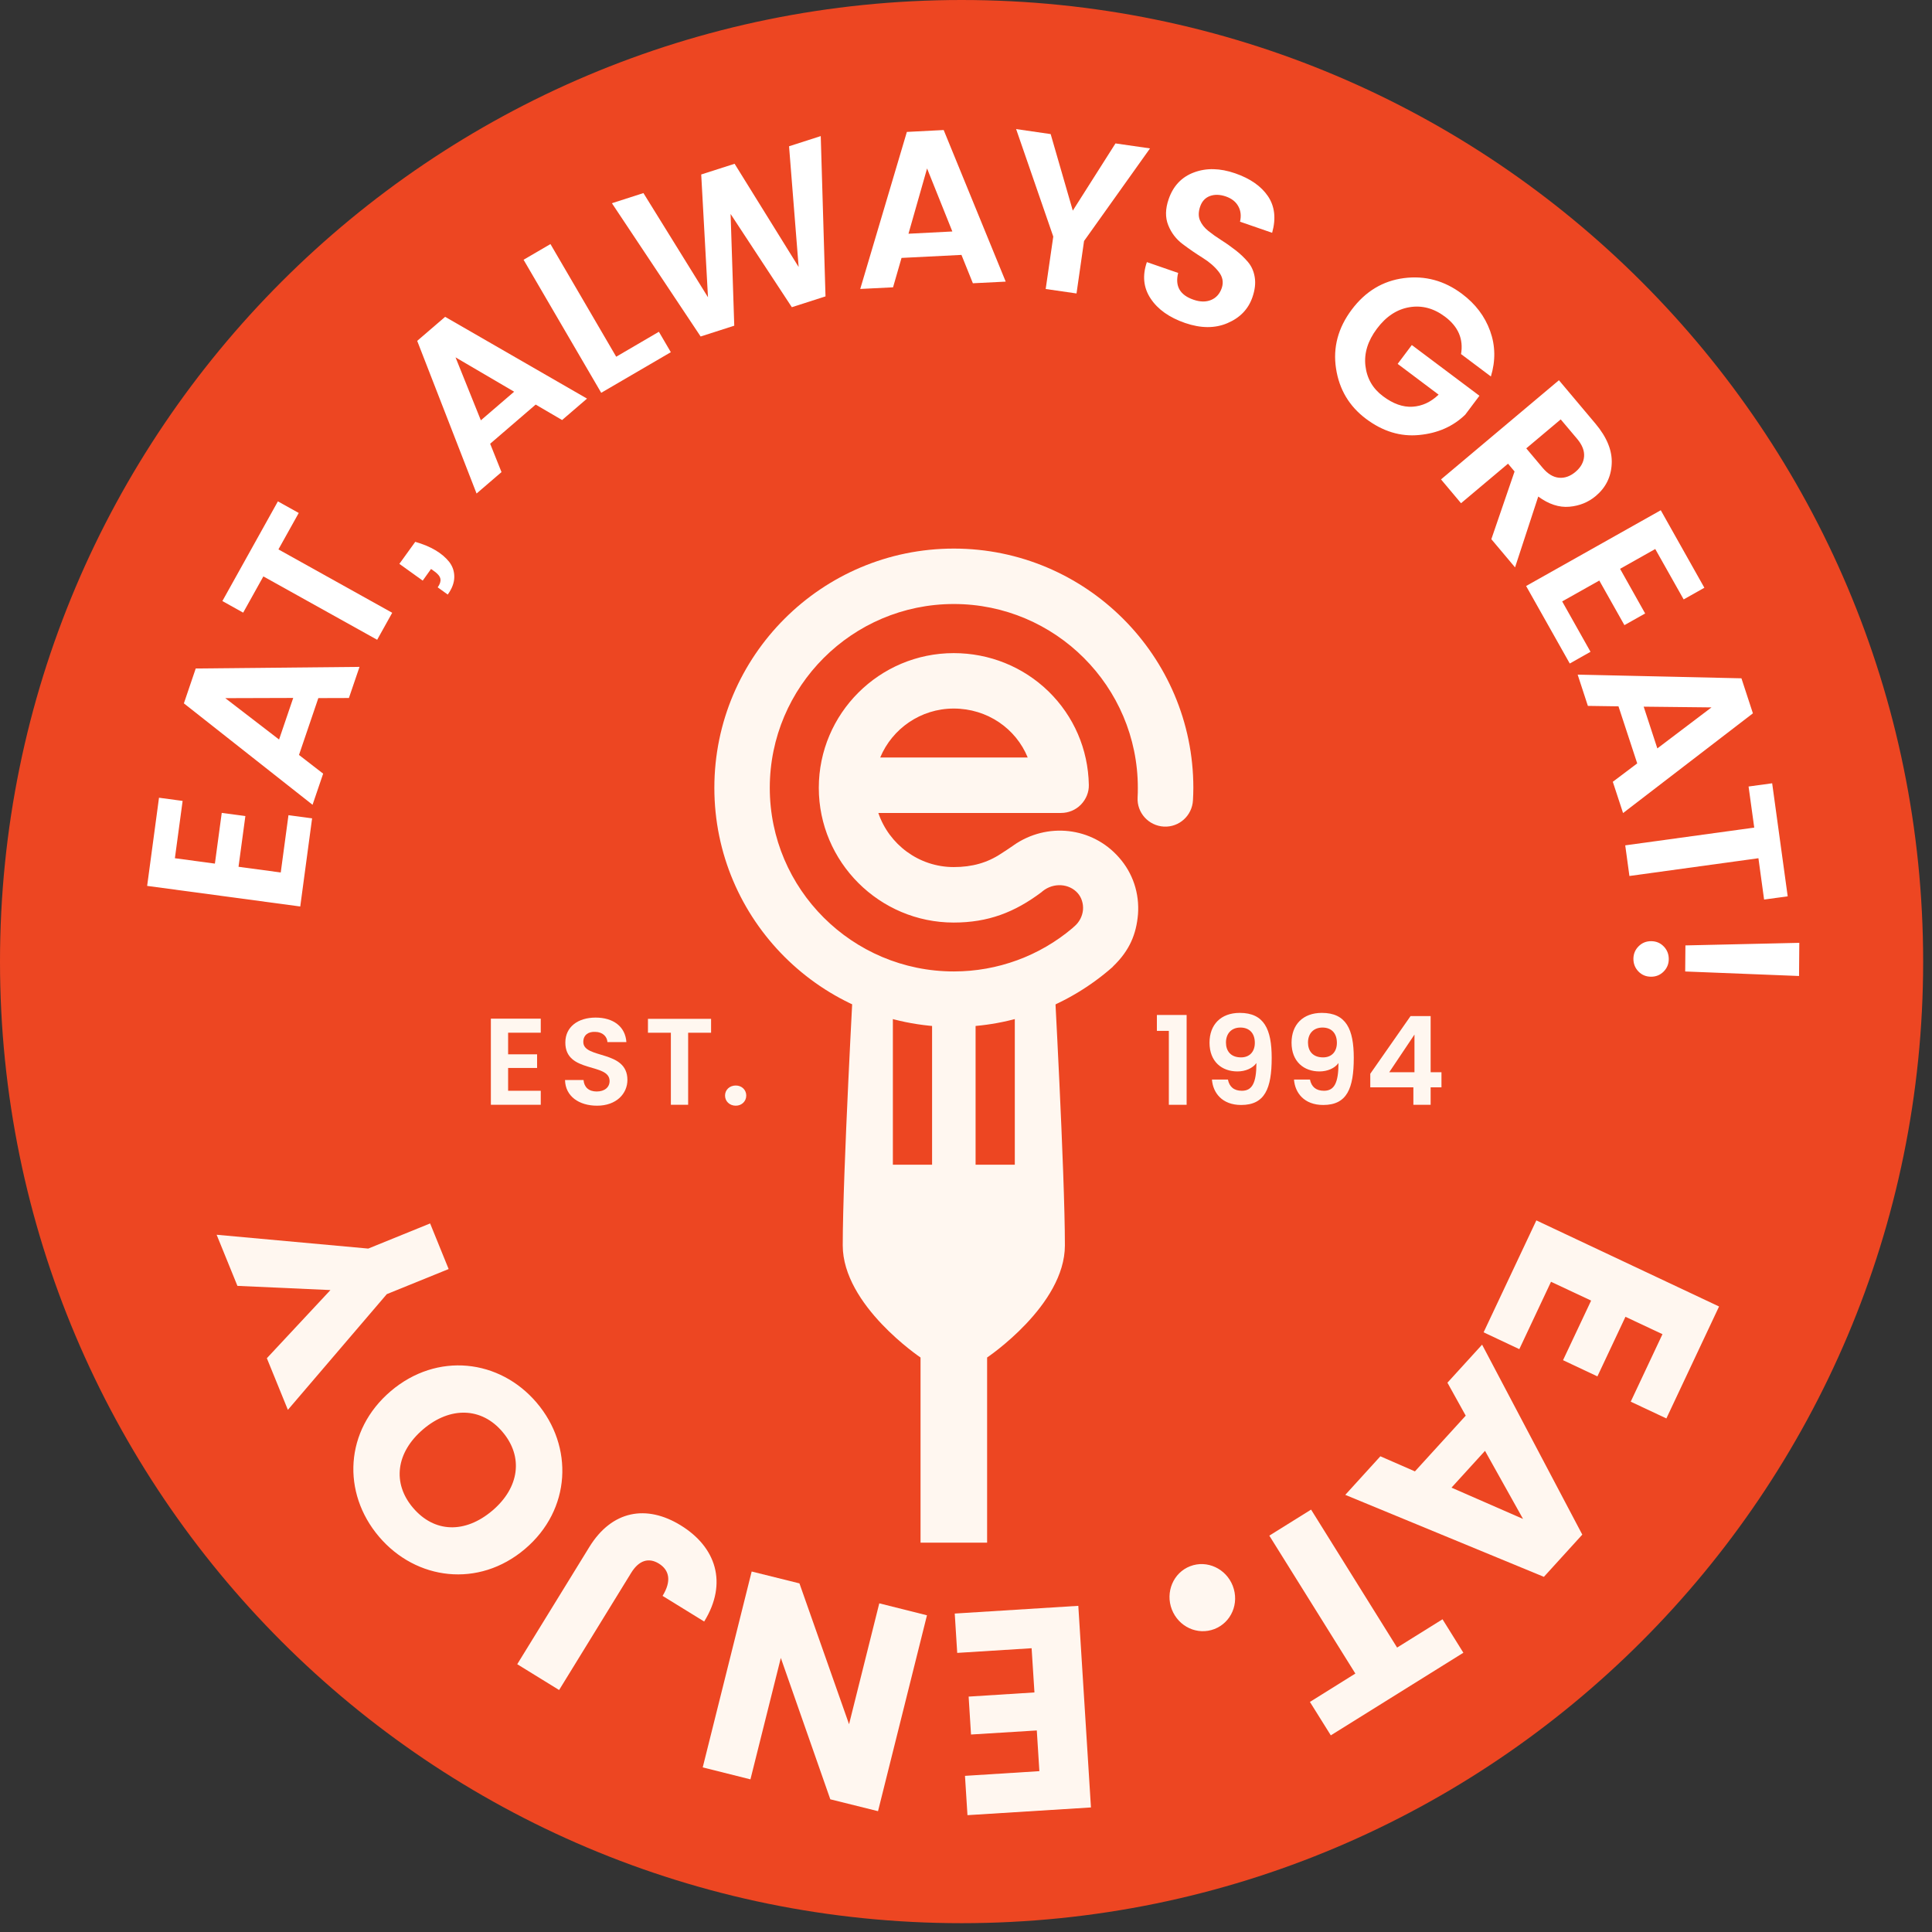 <svg xmlns="http://www.w3.org/2000/svg" width="203" height="203" viewBox="0 0 203 203">
  <rect x="0" y="0" width="203" height="203" fill="#333333" stroke="none"/>
  <g fill="none" fill-rule="evenodd">
    <path fill="#ED4622" d="M101.036,202.073 C45.234,202.073 -2.84217094e-14,156.836 -2.84217094e-14,101.036 C-2.84217094e-14,45.237 45.234,5.68434189e-14 101.036,5.68434189e-14 C156.836,5.68434189e-14 202.07,45.237 202.07,101.036 C202.07,156.836 156.836,202.073 101.036,202.073 Z"/>
    <polyline fill="#FFF7F0" points="56.819 108.509 53.389 108.509 53.389 110.78 56.433 110.78 56.433 112.213 53.389 112.213 53.389 114.61 56.819 114.61 56.819 116.081 51.577 116.081 51.577 107.033 56.819 107.033"/>
    <path fill="#FFF7F0" d="M62.733,116.178 C60.851,116.178 59.402,115.196 59.369,113.48 L61.315,113.48 C61.369,114.213 61.847,114.686 62.692,114.686 C63.541,114.686 64.051,114.232 64.051,113.588 C64.051,111.631 59.383,112.809 59.402,109.535 C59.402,107.905 60.72,106.92 62.582,106.92 C64.437,106.92 65.704,107.86 65.817,109.497 L63.825,109.497 C63.788,108.901 63.312,108.429 62.531,108.421 C61.82,108.391 61.289,108.745 61.289,109.481 C61.289,111.298 65.924,110.283 65.924,113.47 C65.924,114.892 64.789,116.178 62.733,116.178"/>
    <polyline fill="#FFF7F0" points="68.082 107.052 74.715 107.052 74.715 108.512 72.305 108.512 72.305 116.081 70.49 116.081 70.49 108.512 68.082 108.512"/>
    <path fill="#FFF7F0" d="M77.311,116.178 C76.65,116.178 76.181,115.708 76.181,115.115 C76.181,114.519 76.65,114.057 77.311,114.057 C77.944,114.057 78.411,114.519 78.411,115.115 C78.411,115.708 77.944,116.178 77.311,116.178"/>
    <polyline fill="#FFF7F0" points="122.813 108.316 121.557 108.316 121.557 106.646 124.682 106.646 124.682 116.084 122.813 116.084"/>
    <path fill="#FFF7F0" d="M131.848 109.575C131.848 108.536 131.25 107.967 130.332 107.967 129.387 107.967 128.815 108.603 128.815 109.545 128.815 110.407 129.296 111.102 130.399 111.102 131.306 111.102 131.848 110.496 131.848 109.575M129.022 113.429C129.167 114.186 129.65 114.61 130.485 114.61 131.548 114.61 132.015 113.819 132.015 111.698 131.618 112.251 130.847 112.578 130.023 112.578 128.388 112.578 127.087 111.558 127.087 109.559 127.087 107.666 128.273 106.426 130.265 106.426 132.834 106.426 133.62 108.163 133.62 111.15 133.62 114.366 132.911 116.103 130.41 116.103 128.402 116.103 127.444 114.817 127.342 113.429M140.47 109.575C140.47 108.536 139.874 107.967 138.959 107.967 138.006 107.967 137.434 108.603 137.434 109.545 137.434 110.407 137.917 111.102 139.018 111.102 139.928 111.102 140.47 110.496 140.47 109.575M137.641 113.429C137.791 114.186 138.272 114.61 139.112 114.61 140.175 114.61 140.637 113.819 140.637 111.698 140.237 112.251 139.474 112.578 138.642 112.578 137.016 112.578 135.706 111.558 135.706 109.559 135.706 107.666 136.895 106.426 138.892 106.426 141.453 106.426 142.244 108.163 142.244 111.15 142.244 114.366 141.533 116.103 139.034 116.103 137.021 116.103 136.065 114.817 135.963 113.429M148.622 112.664L148.622 108.705 145.97 112.664 148.622 112.664zM148.507 114.251L143.978 114.251 143.978 112.823 148.209 106.764 150.321 106.764 150.321 112.664 151.459 112.664 151.459 114.251 150.321 114.251 150.321 116.081 148.507 116.081 148.507 114.251z"/>
    <polyline fill="#FFF7F0" points="171.344 147.277 174.68 140.186 170.791 138.358 167.844 144.62 164.231 142.918 167.183 136.656 162.969 134.68 159.638 141.759 155.886 139.99 161.428 128.23 180.626 137.276 175.091 149.038"/>
    <path fill="#FFF7F0" d="M160.03,159.598 L156.033,152.444 L152.511,156.31 L160.03,159.598 Z M148.67,154.602 L154.007,148.746 L152.085,145.283 L155.727,141.286 L166.255,161.246 L162.22,165.683 L141.351,157.069 L145.039,153.016 L148.67,154.602 Z"/>
    <polyline fill="#FFF7F0" points="153.76 173.658 139.831 182.338 137.636 178.825 142.411 175.845 133.37 161.353 137.759 158.618 146.797 173.115 151.569 170.141"/>
    <path fill="#FFF7F0" d="M123.125,169.103 C122.43,167.296 123.278,165.248 125.052,164.566 C126.832,163.879 128.829,164.824 129.529,166.628 C130.238,168.461 129.382,170.474 127.605,171.167 C125.82,171.851 123.839,170.939 123.125,169.103"/>
    <polyline fill="#FFF7F0" points="101.393 186.593 109.21 186.099 108.939 181.823 102.027 182.25 101.777 178.266 108.692 177.829 108.394 173.183 100.577 173.674 100.317 169.54 113.301 168.729 114.629 189.913 101.654 190.724"/>
    <polyline fill="#FFF7F0" points="73.837 185.704 78.98 165.122 84 166.37 89.212 181.168 92.388 168.466 97.399 169.723 92.256 190.305 87.242 189.057 82.043 174.203 78.851 186.961"/>
    <path fill="#FFF7F0" d="M58.747 177.574L54.347 174.863 61.917 162.558C64.303 158.674 67.943 158.07 71.521 160.269 75.228 162.545 76.495 166.316 73.99 170.378L69.618 167.683C70.563 166.147 70.356 164.985 69.226 164.287 68.168 163.638 67.14 163.927 66.316 165.267M52.793 150.445C50.608 147.86 47.307 147.763 44.477 150.165 41.592 152.619 41.203 155.851 43.396 158.427 45.624 161.053 48.853 161.165 51.738 158.72 54.567 156.315 55.026 153.07 52.793 150.445M56.393 147.39C60.29 151.972 60.027 158.621 55.163 162.752 50.294 166.885 43.715 166.051 39.82 161.458 35.907 156.852 36.205 150.294 41.066 146.163 45.932 142.035 52.498 142.803 56.393 147.39"/>
    <polyline fill="#FFF7F0" points="30.248 148.136 28.039 142.711 34.72 135.55 24.947 135.11 22.762 129.739 38.693 131.191 45.194 128.55 47.14 133.341 40.642 135.979"/>
    <path fill="#FFF7F0" d="M100.21,74.449 C103.745,74.449 106.746,76.556 107.983,79.59 L92.487,79.59 C93.741,76.578 96.728,74.449 100.21,74.449 M100.223,57.641 C86.343,57.641 75.059,68.917 75.059,82.781 C75.059,96.637 86.343,107.905 100.223,107.905 C106.362,107.905 112.281,105.669 116.887,101.619 C116.905,101.589 116.932,101.56 116.962,101.533 C118.704,99.855 119.391,98.145 119.571,96.076 C119.737,93.856 119.029,91.733 117.571,90.093 C114.75,86.88 110.018,86.367 106.507,88.81 C106.507,88.81 106.507,88.821 106.501,88.821 C106.134,89.081 105.412,89.548 105.17,89.704 C103.739,90.651 102.145,91.105 100.21,91.105 C96.535,91.105 93.408,88.713 92.289,85.42 L111.481,85.42 C112.272,85.42 113.019,85.108 113.569,84.55 C114.117,83.986 114.431,83.235 114.406,82.459 C114.334,78.733 112.833,75.246 110.163,72.64 C107.497,70.053 103.957,68.625 100.21,68.625 C92.401,68.625 86.034,74.967 86.034,82.781 C86.034,90.571 92.401,96.935 100.21,96.935 C103.815,96.935 106.603,95.869 109.438,93.738 C109.476,93.703 109.51,93.684 109.545,93.644 C110.705,92.707 112.348,92.833 113.241,93.848 C113.649,94.31 113.843,94.962 113.794,95.598 C113.733,96.253 113.427,96.857 112.925,97.305 C112.847,97.362 112.78,97.434 112.705,97.504 C109.223,100.454 104.81,102.072 100.223,102.072 C89.556,102.072 80.883,93.421 80.883,82.781 C80.883,72.133 89.556,63.465 100.223,63.465 C110.882,63.465 119.555,72.133 119.555,82.781 C119.555,83.109 119.552,83.463 119.531,83.788 C119.442,85.398 120.685,86.767 122.295,86.853 C123.898,86.936 125.261,85.699 125.347,84.091 C125.371,83.661 125.388,83.221 125.388,82.781 C125.388,68.917 114.09,57.641 100.223,57.641"/>
    <path fill="#FFF7F0" d="M96.723,162.089 L96.723,142.636 C96.723,142.636 88.549,137.158 88.549,130.855 C88.549,123.224 89.712,102.287 89.712,102.287 L93.816,102.287 L93.816,122.381 L97.936,122.381 L97.936,102.287 L102.507,102.287 L102.507,122.381 L106.628,122.381 L106.628,102.287 L110.732,102.287 C110.732,102.287 111.891,123.224 111.891,130.855 C111.891,137.158 103.718,142.636 103.718,142.636 L103.718,162.089"/>
    <polyline fill="#FFF" points="16.707 83.82 19.189 84.155 18.376 90.176 22.58 90.742 23.299 85.412 25.782 85.744 25.062 91.075 29.499 91.674 30.31 85.653 32.793 85.986 31.548 95.247 15.461 93.083"/>
    <path fill="#FFF" d="M29.322,77.703 L30.809,73.335 L23.672,73.357 L29.322,77.703 Z M36.661,73.341 L33.448,73.351 L31.416,79.324 L33.955,81.289 L32.841,84.561 L19.321,73.904 L20.566,70.24 L37.775,70.071 L36.661,73.341 Z"/>
    <polyline fill="#FFF" points="25.551 64.373 23.366 63.154 29.199 52.68 31.389 53.899 29.255 57.727 41.211 64.386 39.63 67.223 27.672 60.564"/>
    <path fill="#FFF" d="M41.962 59.246L43.632 56.932C45.258 57.399 46.448 58.1 47.202 59.042 47.564 59.514 47.741 60.046 47.733 60.642 47.725 61.235 47.497 61.844 47.046 62.472L45.989 61.713C46.225 61.388 46.319 61.093 46.276 60.838 46.238 60.577 46.029 60.312 45.653 60.043L45.291 59.783 44.416 61.007M50.525 44.163L54.022 41.157 47.865 37.549 50.525 44.163zM59.061 44.134L56.285 42.51 51.502 46.625 52.694 49.604 50.074 51.856 43.836 35.815 46.772 33.29 61.68 41.882 59.061 44.134z"/>
    <polyline fill="#FFF" points="55.013 27.293 57.837 25.645 64.746 37.482 69.231 34.86 70.485 37.005 63.17 41.272"/>
    <polyline fill="#FFF" points="82.907 15.37 86.238 14.299 86.738 31.142 83.2 32.278 76.766 22.483 77.15 34.221 73.617 35.356 64.295 21.353 67.607 20.287 74.39 31.236 73.679 18.333 77.187 17.208 83.916 28.055"/>
    <path fill="#FFF" d="M95.456,24.558 L100.065,24.322 L97.41,17.7 L95.456,24.558 Z M102.223,29.763 L101.023,26.783 L94.726,27.1 L93.835,30.189 L90.388,30.361 L95.287,13.861 L99.155,13.663 L105.672,29.591 L102.223,29.763 Z"/>
    <polyline fill="#FFF" points="113.113 30.834 109.873 30.366 110.67 24.856 106.767 13.563 110.396 14.089 112.721 22.131 117.206 15.069 120.835 15.593 113.904 25.323"/>
    <path fill="#FFF" d="M128.802 20.642C128.187 20.432 127.632 20.416 127.138 20.593 126.641 20.776 126.297 21.144 126.104 21.702 125.916 22.257 125.906 22.738 126.083 23.151 126.26 23.565 126.552 23.938 126.96 24.265 127.371 24.595 127.83 24.92 128.34 25.245 128.853 25.567 129.349 25.921 129.841 26.303 130.329 26.684 130.759 27.094 131.132 27.535 131.502 27.972 131.741 28.512 131.84 29.14 131.942 29.773 131.859 30.468 131.596 31.228 131.164 32.487 130.286 33.394 128.971 33.953 127.658 34.514 126.174 34.506 124.512 33.934 122.854 33.359 121.651 32.506 120.9 31.37 120.145 30.235 120.016 28.957 120.505 27.54L123.793 28.678C123.444 30.063 123.978 31 125.396 31.488 126.096 31.733 126.716 31.743 127.253 31.518 127.787 31.295 128.16 30.879 128.37 30.273 128.579 29.663 128.474 29.091 128.053 28.557 127.634 28.018 127.071 27.529 126.365 27.089 125.661 26.649 124.961 26.171 124.274 25.653 123.586 25.138 123.076 24.477 122.752 23.667 122.424 22.859 122.44 21.946 122.795 20.921 123.272 19.536 124.161 18.596 125.455 18.116 126.754 17.63 128.193 17.662 129.779 18.21 131.363 18.757 132.514 19.563 133.228 20.615 133.942 21.675 134.09 22.953 133.666 24.461L130.292 23.294C130.431 22.69 130.377 22.15 130.112 21.675 129.854 21.2 129.417 20.856 128.802 20.642M140.379 38.714C140.043 36.508 140.594 34.446 142.032 32.53 143.471 30.616 145.296 29.51 147.513 29.223 149.733 28.936 151.768 29.486 153.625 30.882 155.032 31.939 156.014 33.236 156.57 34.774 157.128 36.312 157.152 37.906 156.651 39.557L153.515 37.203C153.784 35.633 153.225 34.318 151.827 33.273 150.651 32.39 149.406 32.06 148.093 32.28 146.778 32.5 145.64 33.249 144.679 34.532 143.718 35.813 143.315 37.112 143.468 38.435 143.624 39.764 144.236 40.827 145.31 41.627 146.375 42.432 147.414 42.797 148.423 42.735 149.43 42.671 150.343 42.247 151.159 41.466L146.856 38.234 148.343 36.253 155.448 41.584 153.956 43.57C152.678 44.81 151.059 45.524 149.105 45.707 147.146 45.897 145.288 45.328 143.527 44.005 141.764 42.682 140.714 40.918 140.379 38.714M163.989 44.067L160.368 47.111 162.099 49.167C162.631 49.797 163.195 50.138 163.796 50.195 164.4 50.254 164.98 50.05 165.538 49.583 166.096 49.113 166.394 48.576 166.443 47.972 166.491 47.366 166.249 46.751 165.723 46.123L163.989 44.067zM158.452 48.721L153.515 52.874 151.411 50.372 163.801 39.952 167.637 44.512C168.84 45.943 169.414 47.349 169.347 48.724 169.285 50.101 168.724 51.234 167.669 52.119 166.888 52.774 165.965 53.15 164.891 53.244 163.82 53.338 162.728 52.981 161.627 52.173L159.19 59.616 156.699 56.653 159.139 49.54 158.452 48.721z"/>
    <polyline fill="#FFF" points="179.082 61.756 176.906 62.982 173.921 57.686 170.225 59.767 172.86 64.459 170.681 65.685 168.042 60.999 164.142 63.192 167.119 68.485 164.939 69.717 160.352 61.573 174.501 53.612"/>
    <path fill="#FFF" d="M172.705,74.251 L174.141,78.637 L179.831,74.328 L172.705,74.251 Z M169.462,82.145 L172.026,80.212 L170.058,74.216 L166.842,74.17 L165.769,70.887 L182.977,71.271 L184.182,74.951 L170.539,85.43 L169.462,82.145 Z"/>
    <polyline fill="#FFF" points="183.726 82.641 186.206 82.301 187.838 94.178 185.358 94.519 184.762 90.176 171.207 92.042 170.767 88.823 184.322 86.958"/>
    <path fill="#FFF" d="M177.091,99.337 L189.057,99.066 L189.03,102.55 L177.067,102.075 L177.091,99.337 Z M173.467,102.625 C172.944,102.623 172.501,102.435 172.149,102.07 C171.798,101.702 171.626,101.262 171.626,100.738 C171.631,100.226 171.814,99.786 172.176,99.426 C172.536,99.066 172.973,98.889 173.499,98.892 C174.025,98.897 174.463,99.08 174.817,99.45 C175.169,99.812 175.343,100.258 175.341,100.776 C175.341,101.294 175.153,101.732 174.798,102.089 C174.439,102.448 173.993,102.631 173.467,102.625 L173.467,102.625 Z"/>
  </g>
</svg>
